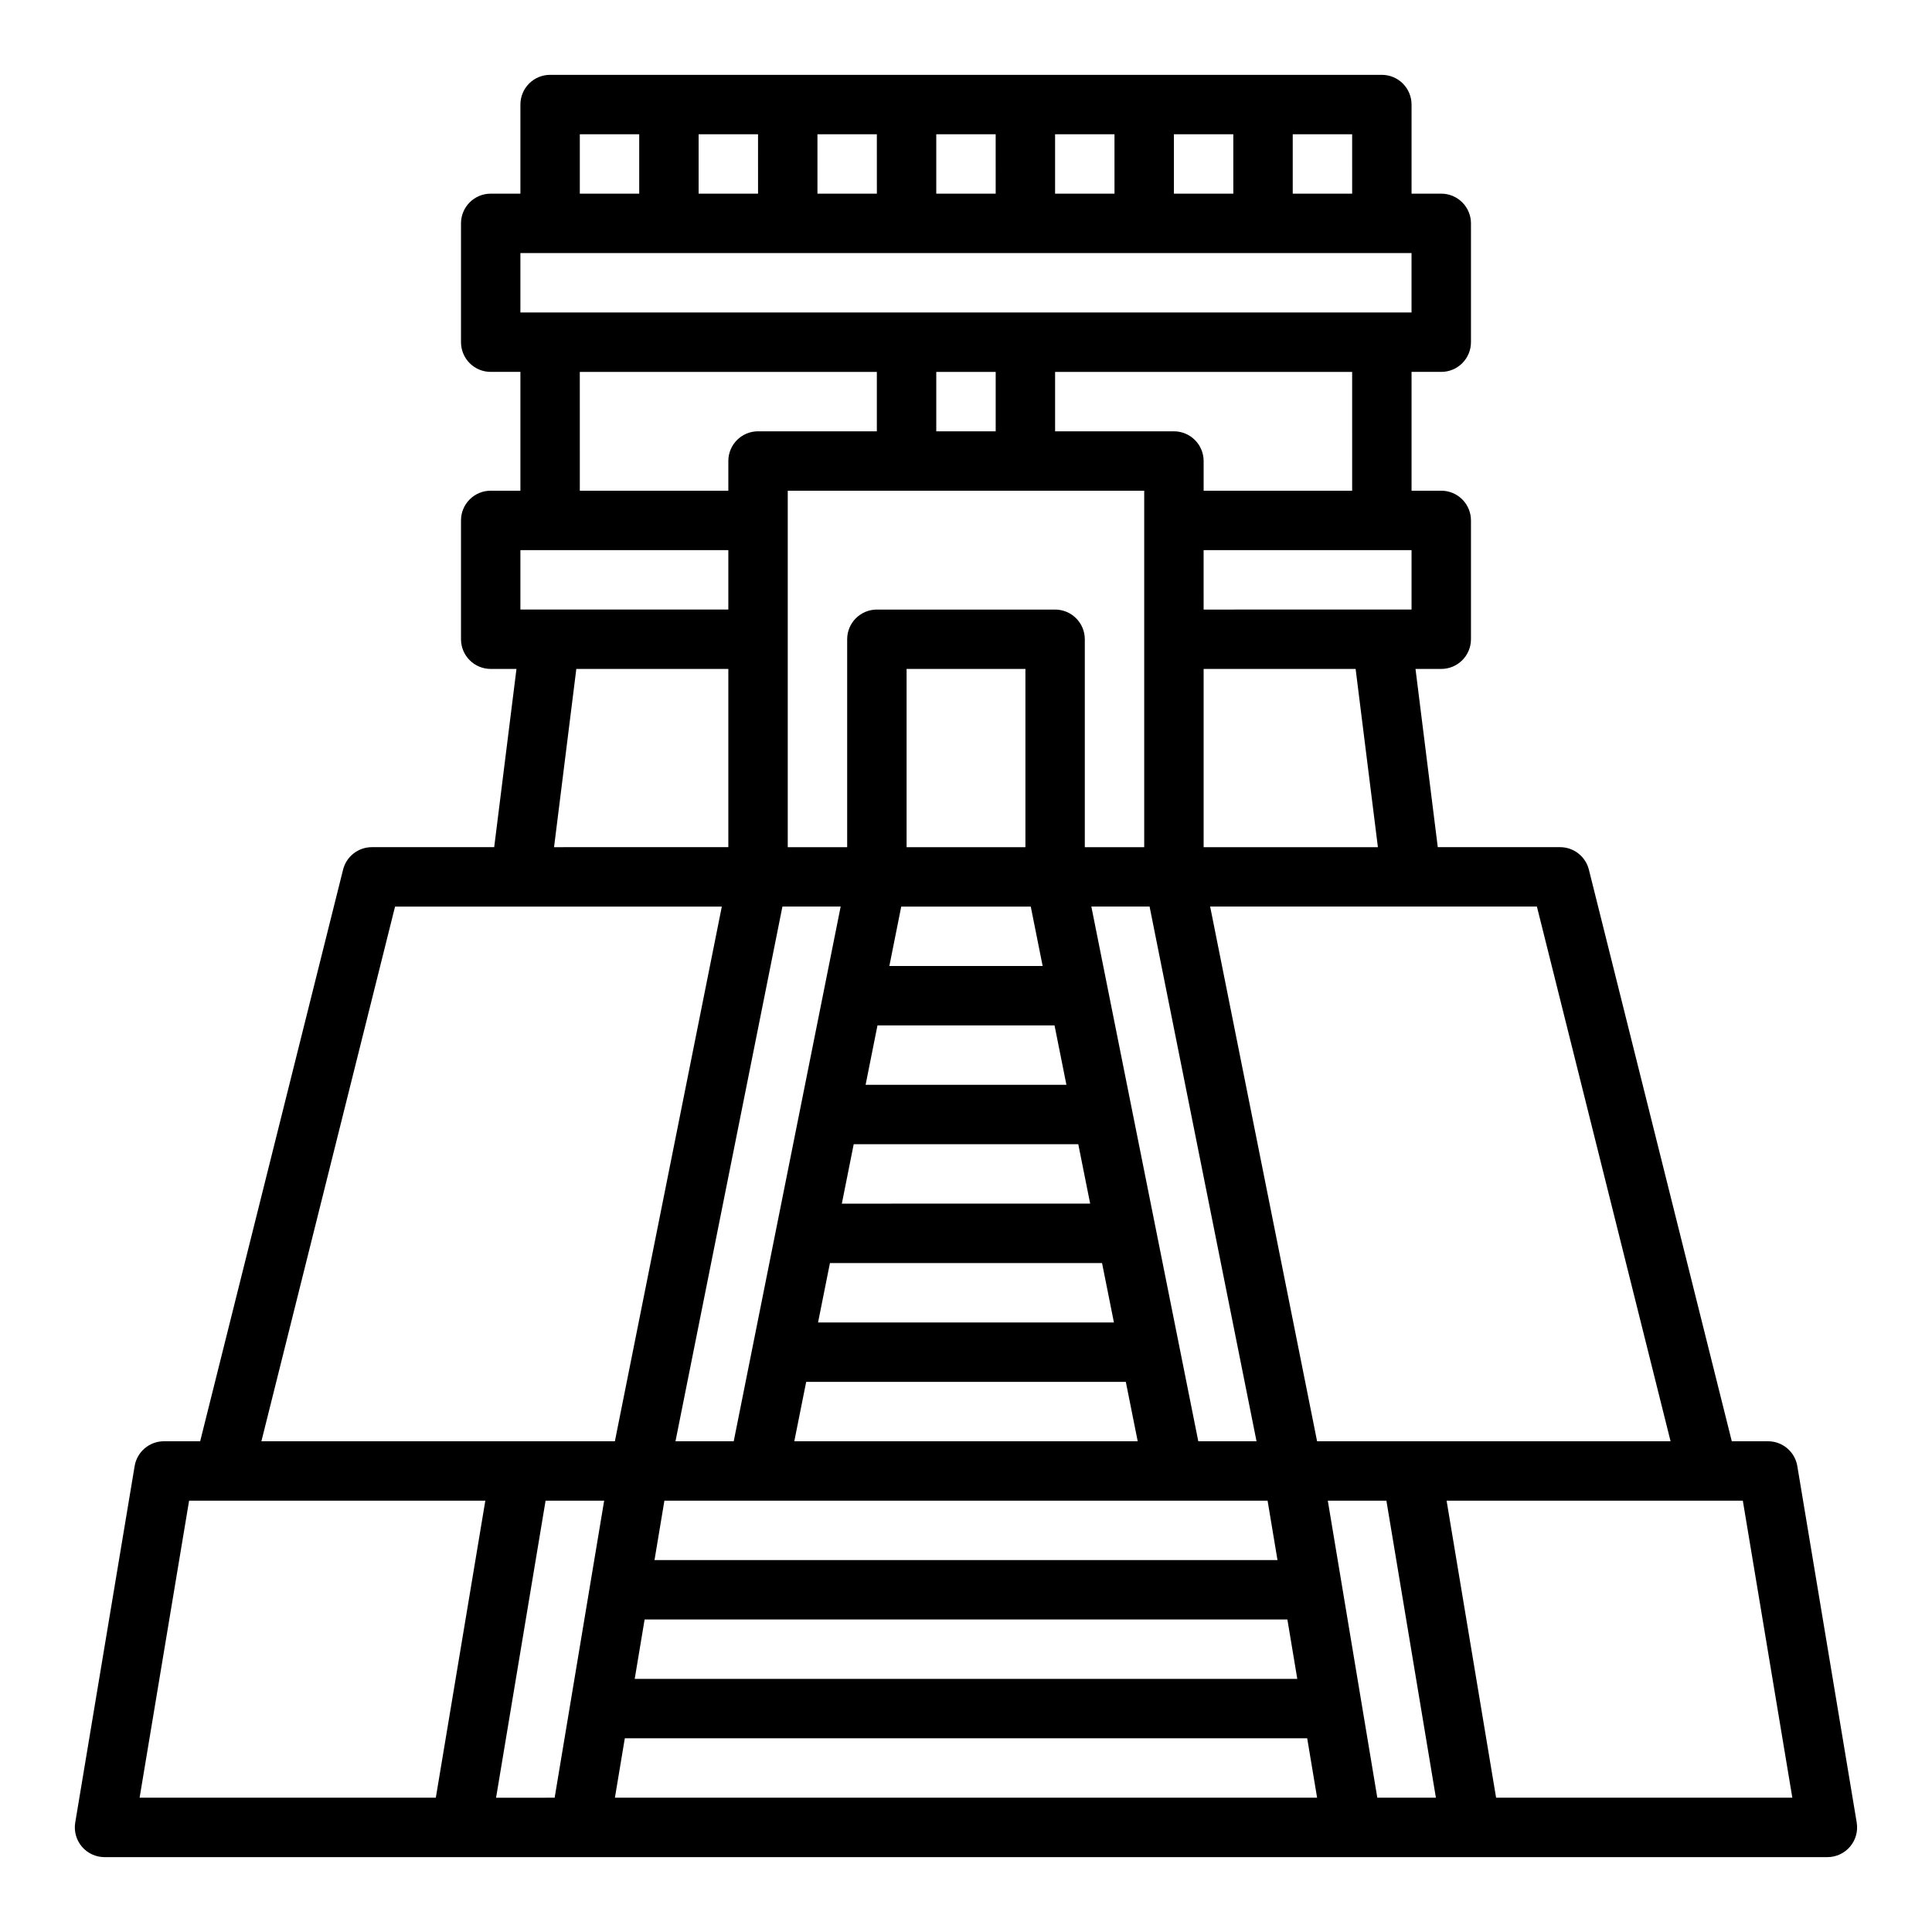 <?xml version="1.0" encoding="UTF-8"?>
<!-- Uploaded to: ICON Repo, www.iconrepo.com, Generator: ICON Repo Mixer Tools -->
<svg fill="#000000" width="800px" height="800px" version="1.1" viewBox="144 144 512 512" xmlns="http://www.w3.org/2000/svg">
 <path d="m636.05 626.99-15.742-94.465c-0.633-3.793-3.918-6.578-7.766-6.578h-9.598l-37.871-151.48c-0.875-3.504-4.023-5.961-7.637-5.961h-32.41l-5.902-47.23 6.824-0.004c2.09 0 4.09-0.828 5.566-2.305 1.477-1.477 2.309-3.481 2.309-5.566v-31.488c0-2.086-0.832-4.09-2.309-5.566-1.477-1.477-3.477-2.305-5.566-2.305h-7.871v-31.488h7.871c2.09 0 4.09-0.828 5.566-2.305 1.477-1.477 2.309-3.481 2.309-5.566v-31.488c0-2.09-0.832-4.09-2.309-5.566-1.477-1.477-3.477-2.309-5.566-2.309h-7.871v-23.613c0-2.09-0.828-4.09-2.305-5.566-1.477-1.477-3.481-2.309-5.566-2.309h-220.42c-4.348 0-7.871 3.527-7.871 7.875v23.613h-7.871c-4.348 0-7.871 3.527-7.871 7.875v31.488c0 2.086 0.828 4.09 2.305 5.566 1.477 1.477 3.477 2.305 5.566 2.305h7.871v31.488h-7.871c-4.348 0-7.871 3.523-7.871 7.871v31.488c0 2.086 0.828 4.09 2.305 5.566 1.477 1.477 3.477 2.305 5.566 2.305h6.828l-5.902 47.23-32.414 0.004c-3.613 0-6.762 2.457-7.637 5.961l-37.871 151.48h-9.598c-3.848 0-7.133 2.785-7.766 6.578l-15.742 94.465c-0.379 2.285 0.262 4.617 1.758 6.383s3.691 2.785 6.008 2.785h456.58c2.312 0 4.508-1.02 6.004-2.785 1.496-1.766 2.141-4.098 1.758-6.383zm-49.332-101.04h-93.676l-28.34-141.7h86.594zm-282.61 15.742-13.121 78.719-15.523 0.004 13.121-78.719zm103.76-299.13v15.742h-15.746v-15.742zm39.359 31.488v94.465h-15.742v-55.105c0-2.086-0.832-4.09-2.309-5.566-1.477-1.477-3.477-2.305-5.566-2.305h-47.23c-4.348 0-7.871 3.523-7.871 7.871v55.105h-15.746v-94.465zm15.742 15.742h55.105v15.742l-55.102 0.004zm-148.14 283.39h170.34l2.625 15.742h-175.59zm167.72-15.746h-165.1l2.625-15.742h159.85zm-55.938-125.95h-53.219l3.148-15.742h46.922zm-10.867-62.977h-31.488v-47.234h31.488zm1.418 15.742 3.148 15.742-40.621 0.004 3.148-15.742zm-46.922 62.977h59.516l3.148 15.742-65.809 0.004zm-6.297 31.488h72.109l3.148 15.742h-78.406zm-6.297 31.488h84.707l3.148 15.742h-91.004zm103.91 15.742-28.34-141.7h15.434l28.34 141.7zm-94.773-141.7-28.34 141.7h-15.434l28.34-141.7zm-57.203 220.42h180.84l2.625 15.742h-186.09zm186.3-62.977h15.527l13.121 78.719h-15.527zm13.277-173.18h-46.184v-47.234h40.281zm-6.824-94.465h-39.359v-7.871c0-2.09-0.832-4.09-2.309-5.566-1.477-1.477-3.477-2.309-5.566-2.309h-31.488v-15.742h78.719zm0-78.719-15.746-0.004v-15.742h15.742zm-173.19-0.004v-15.742h15.742l0.004 15.742zm31.488-15.742h15.742l0.004 15.742h-15.746zm31.488 0h15.742l0.004 15.742h-15.746zm31.488 0h15.742l0.004 15.742h-15.746zm31.488 0h15.742l0.004 15.742h-15.746zm-157.44 0h15.742v15.742h-15.742zm-15.746 31.488h236.16v15.742h-236.16zm15.742 31.488h78.719v15.742h-31.484c-4.348 0-7.871 3.527-7.871 7.875v7.871h-39.359zm-15.742 47.23h55.105v15.742l-55.105 0.004zm14.82 31.488h40.285v47.23l-46.188 0.004zm-48.035 62.977h86.594l-28.34 141.7h-93.676zm-54.582 157.44h78.504l-13.121 78.719h-78.5zm346.37 78.719-13.121-78.719h78.504l13.121 78.719z"/>
</svg>
